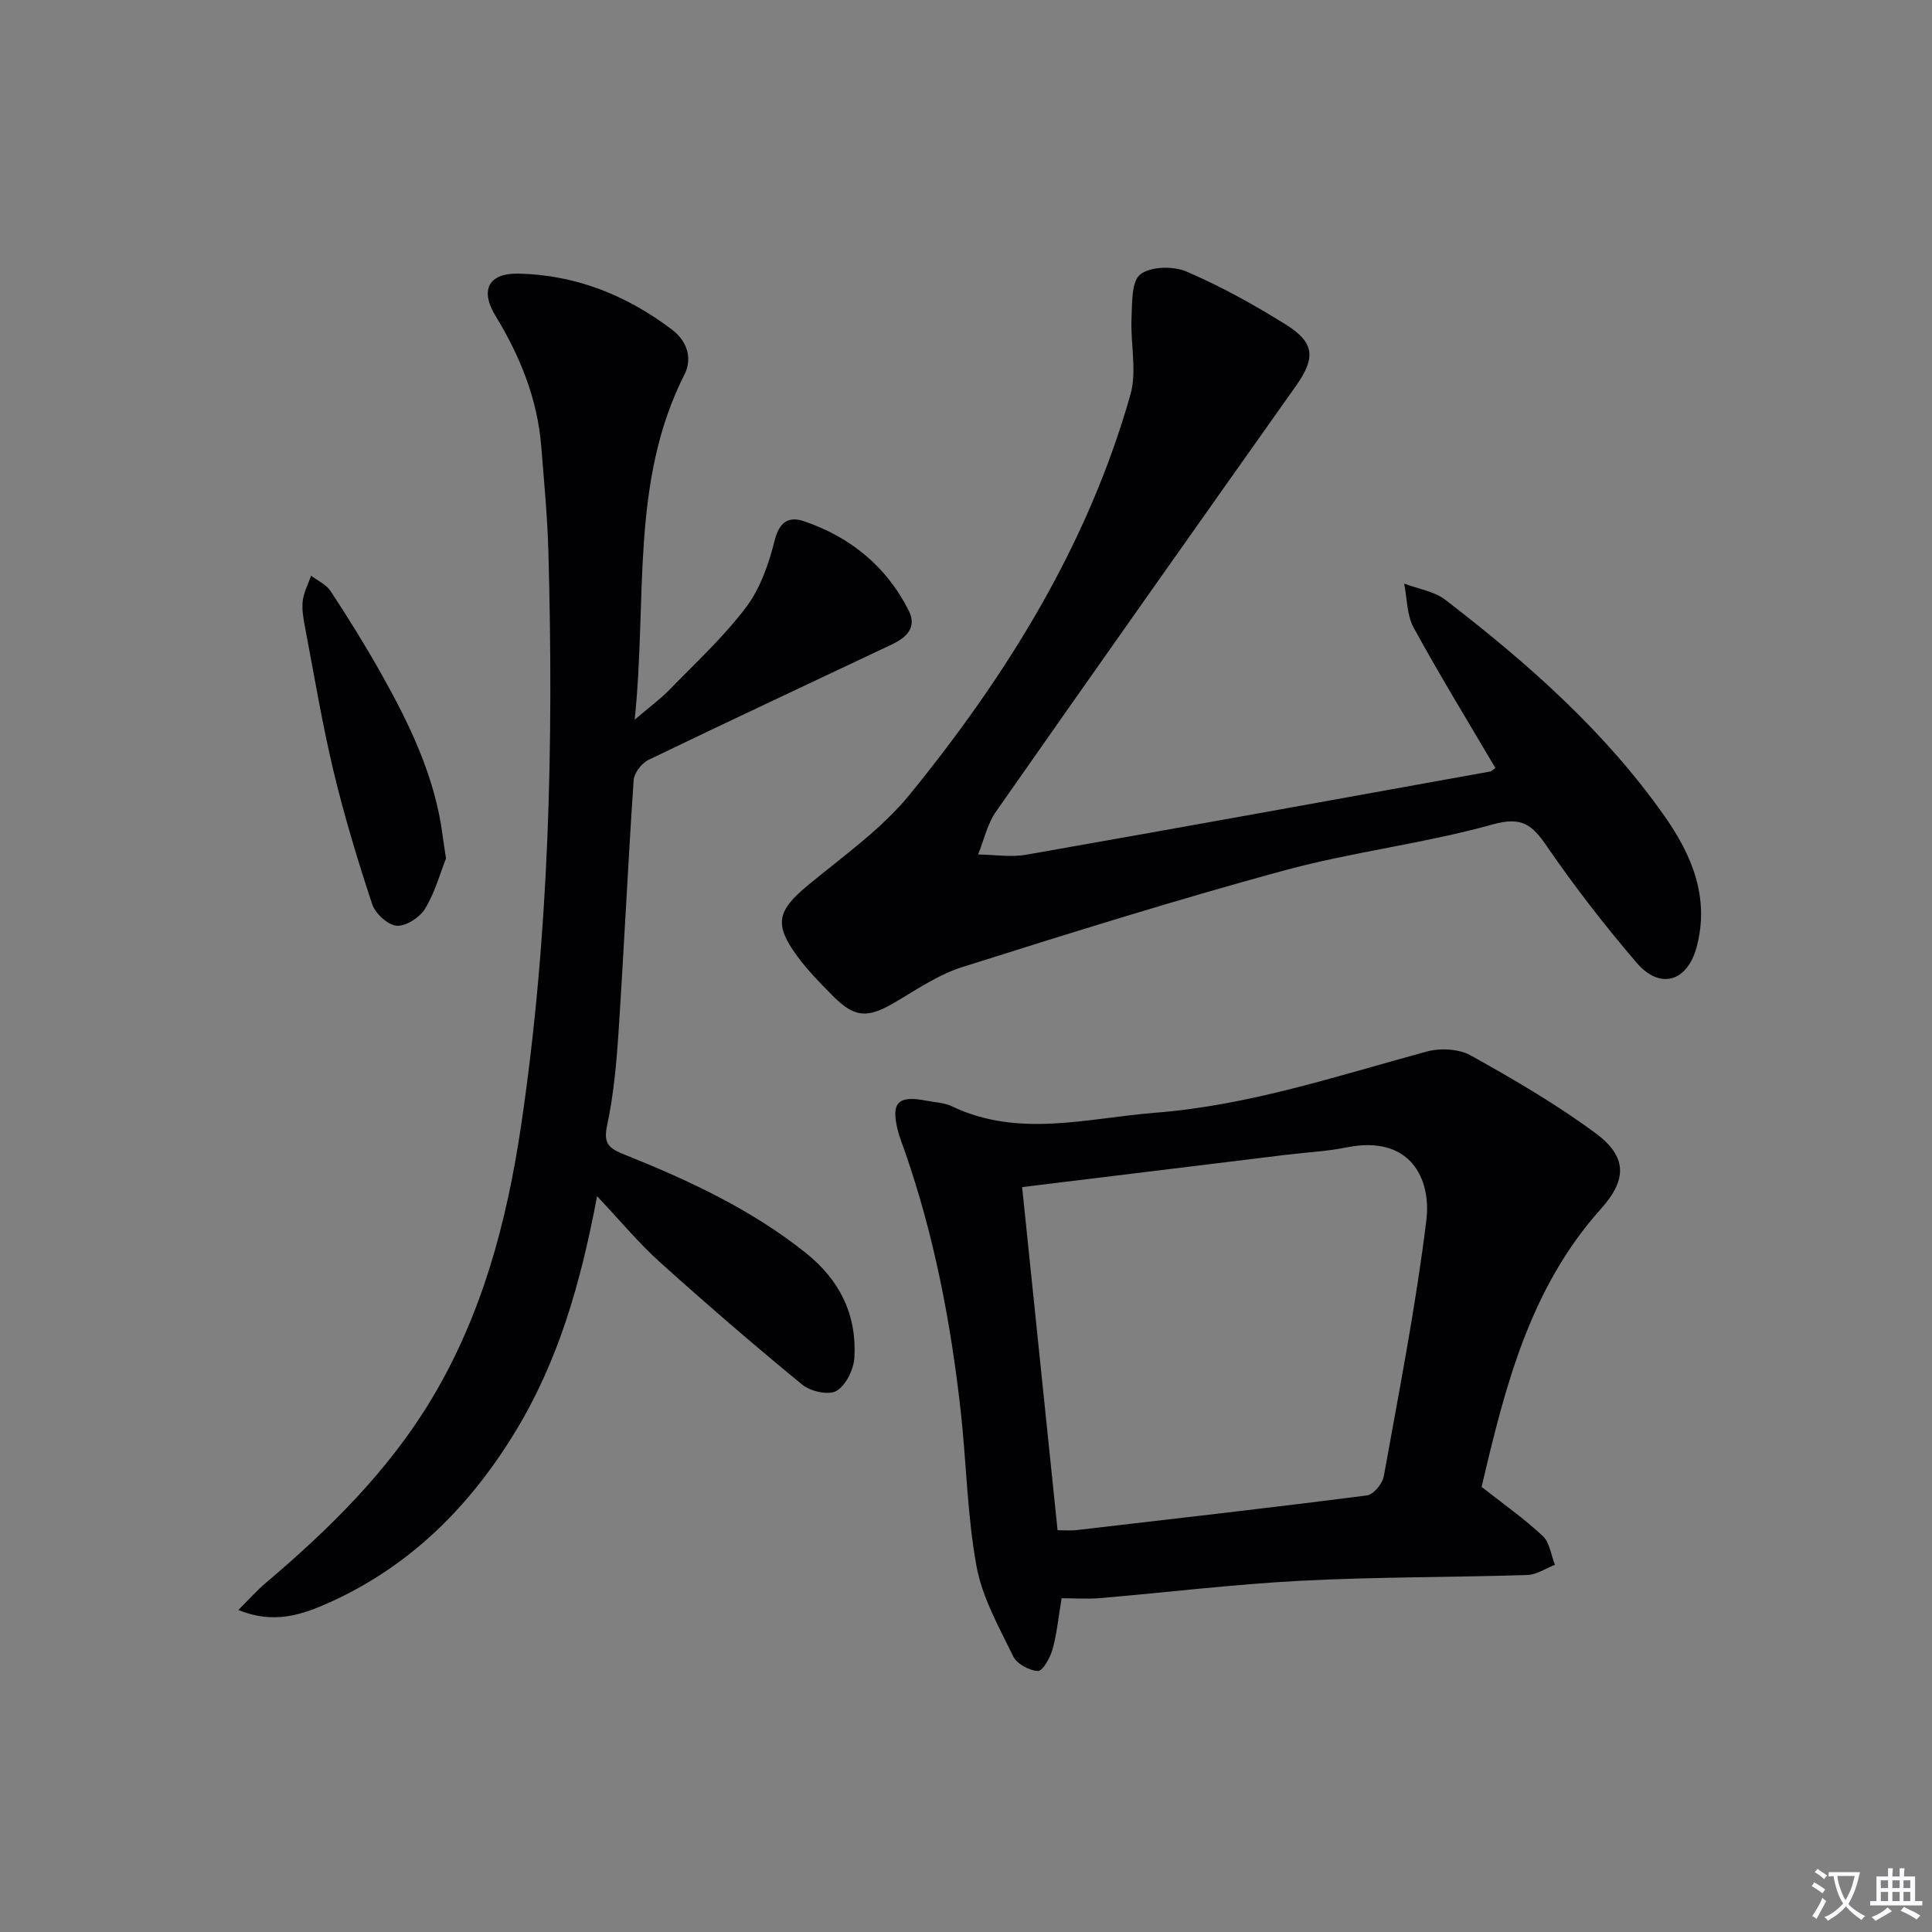<svg enable-background="new 0 0 400 400" viewBox="0 0 400 400" xmlns="http://www.w3.org/2000/svg"><rect x="0" y="0" width="400" height="400" fill="#808080" stroke="none"/><path d="m377.9 391.2c-.2.3-.4.5-.6.8-.7-.6-1.4-1-2.2-1.5.2-.3.4-.5.5-.8.6.4 1.4.8 2.3 1.5zm-1.8 6.1c-.2-.2-.5-.4-.9-.6.4-.6.8-1.2 1.2-1.9s.7-1.3.9-1.9c.3.3.5.5.8.7-.7 1.3-1.4 2.6-2 3.7zm2.2-9c-.3.3-.5.5-.6.8-.6-.6-1.3-1.1-2-1.5.3-.3.5-.5.6-.7.6.5 1.3.9 2 1.4zm.3.2v-.9h2 4.5c-.3 1.3-.6 2.5-1 3.6s-.9 2.1-1.4 3c.4.5 1 1 1.6 1.4s1.2.8 1.9 1.1c-.3.2-.5.4-.8.8-.4-.3-1-.7-1.6-1.2s-1.2-1.1-1.6-1.6c-.5.6-1.1 1.1-1.7 1.6s-1.4.9-2.1 1.4c-.1-.3-.3-.5-.7-.8.6-.2 1.2-.5 1.9-1s1.4-1.1 2-1.8c-.5-.8-.9-1.6-1.2-2.5s-.6-2-.8-3.2c-.4.1-.7.1-1 .1zm2.5 2.7c.3 1 .7 1.7 1 2.2.3-.5.6-1.1 1-2s.6-1.9.9-3h-3.2-.4c.1.9.3 1.8.7 2.8z" fill="#fbfafc"/><path d="m396.5 388.5v1.5 3.6h1.5v.9c-.4 0-1 0-1.7 0h-7.9c-.5 0-.9 0-1.2 0v-.9h1.3v-3.5c0-.7 0-1.2 0-1.6h2.4c0-.8 0-1.4 0-1.7h1c0 .3-.1.8-.1 1.7h1.5c0-.8 0-1.4 0-1.7h1c0 .3-.1.9-.1 1.7zm-8.2 9.2c-.2-.3-.5-.5-.8-.8.8-.3 1.4-.6 1.9-.9s1-.7 1.4-1.1c.3.3.6.5.9.8-1.6 1-2.8 1.6-3.4 2zm2.6-6.8v-1.6h-1.5v1.6zm0 2.7v-1.9h-1.5v1.9zm2.4-2.7v-1.6h-1.5v1.6zm0 2.7v-1.9h-1.5v1.9zm.2 2 .7-.8c.4.2.9.5 1.6.8s1.3.7 1.8 1c-.3.3-.5.5-.8.8-.4-.3-1.5-1-3.3-1.8zm2-4.7v-1.6h-1.4v1.6zm0 2.7v-1.9h-1.4v1.9z" fill="#fbfafc"/><g fill="#010103"><path d="m123.62 247.66c-3.43 18.21-8.08 34.21-16.91 48.72-9.4 15.44-21.65 27.75-38.31 35.31-5.84 2.65-11.73 4.65-19.05 1.64 2.09-2.08 3.78-4 5.72-5.64 13.14-11.14 25.35-23.15 34.28-38.03 10.44-17.38 15.56-36.6 18.51-56.44 5.87-39.45 6.77-79.16 5.68-118.95-.2-7.29-.9-14.57-1.48-21.85-.79-9.82-4.37-18.67-9.47-27.02-3.28-5.37-1.42-8.88 4.77-8.75 11.84.26 22.33 4.46 31.74 11.57 3.35 2.53 4.22 6.16 2.61 9.32-11.28 22.26-7.68 46.49-10.31 71.46 3.11-2.65 5.31-4.24 7.17-6.16 5.43-5.6 11.24-10.94 15.91-17.13 2.96-3.93 4.71-9.05 5.93-13.9.97-3.82 2.96-4.93 5.97-3.92 9.65 3.27 17.15 9.35 21.77 18.55 1.78 3.56-.6 5.61-3.51 6.99-16.79 7.96-33.64 15.81-50.37 23.89-1.42.68-2.98 2.72-3.08 4.22-1.18 17.41-1.99 34.85-3.14 52.27-.42 6.46-1.02 12.97-2.37 19.27-.82 3.85.56 4.74 3.63 5.97 13.29 5.33 26.22 11.33 37.54 20.37 7.03 5.62 10.56 12.81 10.04 21.66-.14 2.45-1.74 5.72-3.7 6.89-1.6.95-5.38.12-7.08-1.28-10.03-8.22-19.84-16.7-29.48-25.37-4.3-3.86-8.03-8.38-13.01-13.66z"/><path d="m309.61 159.02c-5.78-9.83-11.61-19.33-16.94-29.1-1.42-2.61-1.34-6.04-1.95-9.09 2.87 1.09 6.21 1.58 8.54 3.37 16.94 13.03 32.92 27.1 45.33 44.72 5.72 8.12 9.4 16.92 6.69 27.12-1.93 7.25-7.59 8.93-12.43 3.29-6.59-7.69-12.83-15.73-18.56-24.08-3.05-4.45-5.14-6.27-11.26-4.56-14.17 3.96-28.97 5.67-43.17 9.53-22.38 6.09-44.53 13.02-66.65 20.01-4.98 1.57-9.51 4.71-14.09 7.39-5.54 3.24-8.21 3.11-12.75-1.49-2.57-2.6-5.16-5.23-7.31-8.16-4.85-6.61-4.14-9.41 2.14-14.62 7.29-6.05 15.29-11.65 21.19-18.9 20.16-24.78 36.87-51.71 45.66-82.78 1.38-4.88-.02-10.51.22-15.77.15-3.16-.05-7.61 1.81-9.08 2.11-1.67 6.82-1.78 9.56-.6 7.13 3.06 14 6.87 20.6 10.99 6.04 3.78 6.14 6.94 2.03 12.75-20.76 29.32-41.49 58.66-62.08 88.1-1.79 2.56-2.48 5.88-3.68 8.85 3.33.04 6.75.61 9.97.05 32.04-5.63 64.04-11.45 96.05-17.23.28-.05.52-.34 1.08-.71z"/><path d="m219.8 330.9c-.7 4.13-1 7.45-1.89 10.6-.49 1.73-2.04 4.5-3.01 4.46-1.8-.08-4.37-1.46-5.13-3.03-2.93-6.04-6.4-12.16-7.59-18.63-1.94-10.57-2.08-21.46-3.28-32.18-2.05-18.34-5.5-36.4-11.61-53.88-.49-1.41-1.06-2.8-1.42-4.25-1.43-5.74.04-7.24 5.89-6.11 1.79.35 3.73.4 5.32 1.17 13.87 6.62 28.05 2.43 42.13 1.33 19.34-1.51 37.63-7.62 56.18-12.67 2.81-.76 6.66-.56 9.12.81 8.83 4.92 17.64 10.05 25.76 16.04 6.6 4.86 6.68 9.59 1.21 15.69-14.84 16.54-19.92 37.12-24.73 57.59 4.44 3.5 8.8 6.56 12.66 10.17 1.44 1.35 1.72 3.95 2.52 5.97-1.91.73-3.79 2.05-5.72 2.11-15.63.49-31.29.38-46.89 1.19-13.91.72-27.77 2.42-41.66 3.6-2.61.21-5.26.02-7.86.02zm-8.18-85.12c2.45 23.73 4.88 47.27 7.34 71.04 1.78 0 2.77.1 3.74-.01 20.11-2.34 40.23-4.62 60.31-7.2 1.35-.17 3.22-2.43 3.49-3.96 3.17-17.63 6.63-35.24 8.81-53 1.06-8.63-3.36-17.76-16.51-15.09-4.05.82-8.23 1.01-12.35 1.51-17.93 2.2-35.86 4.39-54.83 6.71z"/><path d="m92.34 177.73c-1.14 2.88-2.24 6.93-4.32 10.39-1.09 1.81-3.97 3.69-5.89 3.54-1.85-.14-4.44-2.53-5.08-4.48-3.01-9.1-5.79-18.3-8.02-27.61-2.34-9.82-3.99-19.8-5.88-29.73-.34-1.79-.68-3.67-.47-5.44.22-1.78 1.12-3.48 1.73-5.21 1.37 1.05 3.15 1.84 4.04 3.2 3.55 5.4 6.98 10.9 10.16 16.53 6.05 10.72 11.45 21.72 13.04 34.16.15 1.16.34 2.3.69 4.65z"/></g></svg>